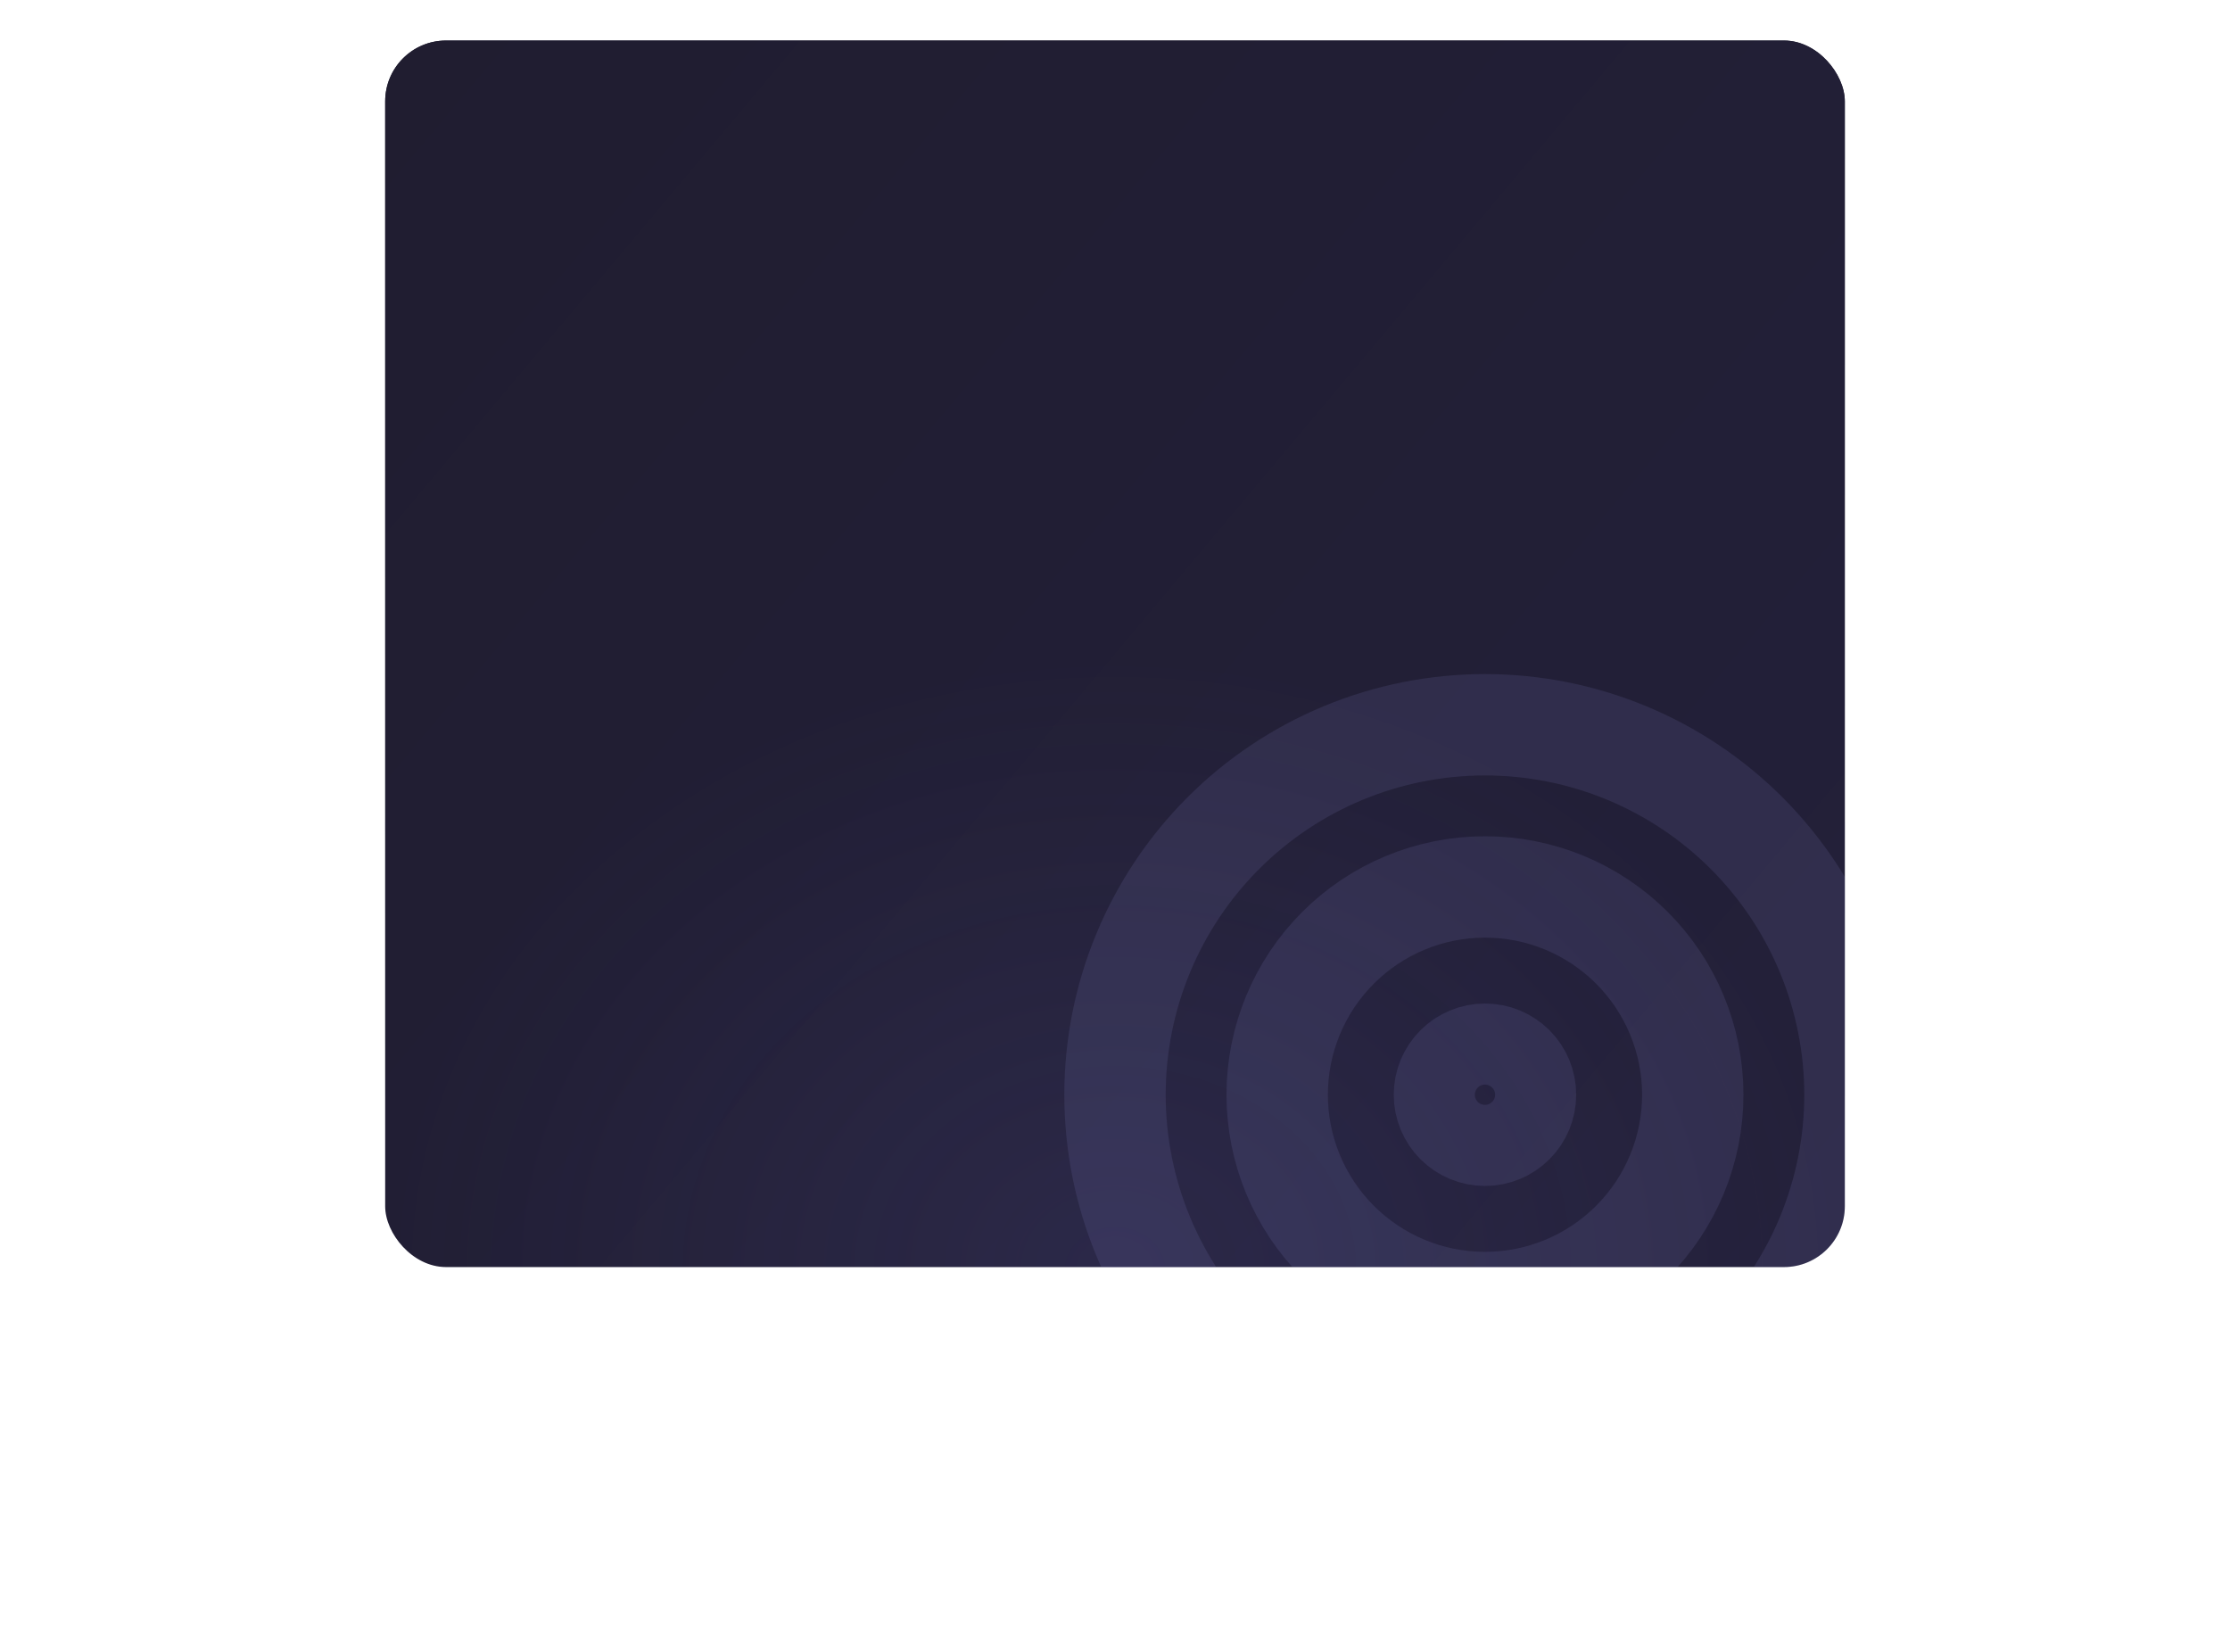 <?xml version="1.0" encoding="UTF-8"?> <svg xmlns="http://www.w3.org/2000/svg" width="440" height="326" viewBox="0 0 440 326" fill="none"> <g opacity="0.16" filter="url(#filter0_f_135_847)"> <ellipse cx="220" cy="163" rx="144" ry="87" fill="#6F6EC9"></ellipse> </g> <rect x="76" y="8" width="288" height="242" rx="12" fill="url(#paint0_linear_135_847)"></rect> <rect x="76" y="8" width="288" height="242" rx="12" fill="url(#paint1_linear_135_847)"></rect> <rect x="76" y="8" width="288" height="242" rx="12" fill="url(#paint2_radial_135_847)" fill-opacity="0.12"></rect> <g clip-path="url(#clip0_135_847)"> <path opacity="0.12" d="M285 216C285 218.122 285.843 220.157 287.343 221.657C288.843 223.157 290.878 224 293 224C295.122 224 297.157 223.157 298.657 221.657C300.157 220.157 301 218.122 301 216C301 213.878 300.157 211.843 298.657 210.343C297.157 208.843 295.122 208 293 208C290.878 208 288.843 208.843 287.343 210.343C285.843 211.843 285 213.878 285 216Z" stroke="#9A98E4" stroke-width="20" stroke-linecap="round" stroke-linejoin="round"></path> <path opacity="0.12" d="M252 216C252 226.874 256.32 237.302 264.009 244.991C271.698 252.68 282.126 257 293 257C303.874 257 314.302 252.68 321.991 244.991C329.68 237.302 334 226.874 334 216C334 205.126 329.68 194.698 321.991 187.009C314.302 179.32 303.874 175 293 175C282.126 175 271.698 179.32 264.009 187.009C256.32 194.698 252 205.126 252 216Z" stroke="#9A98E4" stroke-width="20" stroke-linecap="round" stroke-linejoin="round"></path> <path opacity="0.12" d="M220 216C220 225.586 221.888 235.079 225.557 243.936C229.225 252.793 234.603 260.84 241.381 267.619C248.16 274.397 256.207 279.775 265.064 283.443C273.921 287.112 283.414 289 293 289C302.586 289 312.079 287.112 320.936 283.443C329.793 279.775 337.84 274.397 344.619 267.619C351.397 260.84 356.775 252.793 360.443 243.936C364.112 235.079 366 225.586 366 216C366 206.414 364.112 196.921 360.443 188.064C356.775 179.207 351.397 171.16 344.619 164.381C337.84 157.603 329.793 152.225 320.936 148.557C312.079 144.888 302.586 143 293 143C283.414 143 273.921 144.888 265.064 148.557C256.207 152.225 248.16 157.603 241.381 164.381C234.603 171.16 229.225 179.207 225.557 188.064C221.888 196.921 220 206.414 220 216Z" stroke="#9A98E4" stroke-width="20" stroke-linecap="round" stroke-linejoin="round"></path> </g> <defs> <filter id="filter0_f_135_847" x="0" y="0" width="440" height="326" filterUnits="userSpaceOnUse" color-interpolation-filters="sRGB"> <feFlood flood-opacity="0" result="BackgroundImageFix"></feFlood> <feBlend mode="normal" in="SourceGraphic" in2="BackgroundImageFix" result="shape"></feBlend> <feGaussianBlur stdDeviation="38" result="effect1_foregroundBlur_135_847"></feGaussianBlur> </filter> <linearGradient id="paint0_linear_135_847" x1="220" y1="8" x2="220" y2="250" gradientUnits="userSpaceOnUse"> <stop stop-color="#201D30"></stop> <stop offset="1" stop-color="#181626" stop-opacity="0"></stop> </linearGradient> <linearGradient id="paint1_linear_135_847" x1="76" y1="8" x2="364" y2="250" gradientUnits="userSpaceOnUse"> <stop stop-color="#201D30"></stop> <stop offset="1" stop-color="#23203A"></stop> </linearGradient> <radialGradient id="paint2_radial_135_847" cx="0" cy="0" r="1" gradientUnits="userSpaceOnUse" gradientTransform="translate(220 250) rotate(-90) scale(121 144)"> <stop stop-color="#6F6EC9"></stop> <stop offset="1" stop-color="#6F6EC9" stop-opacity="0"></stop> </radialGradient> <clipPath id="clip0_135_847"> <rect x="76" y="8" width="288" height="242" rx="12" fill="white"></rect> </clipPath> </defs> </svg> 